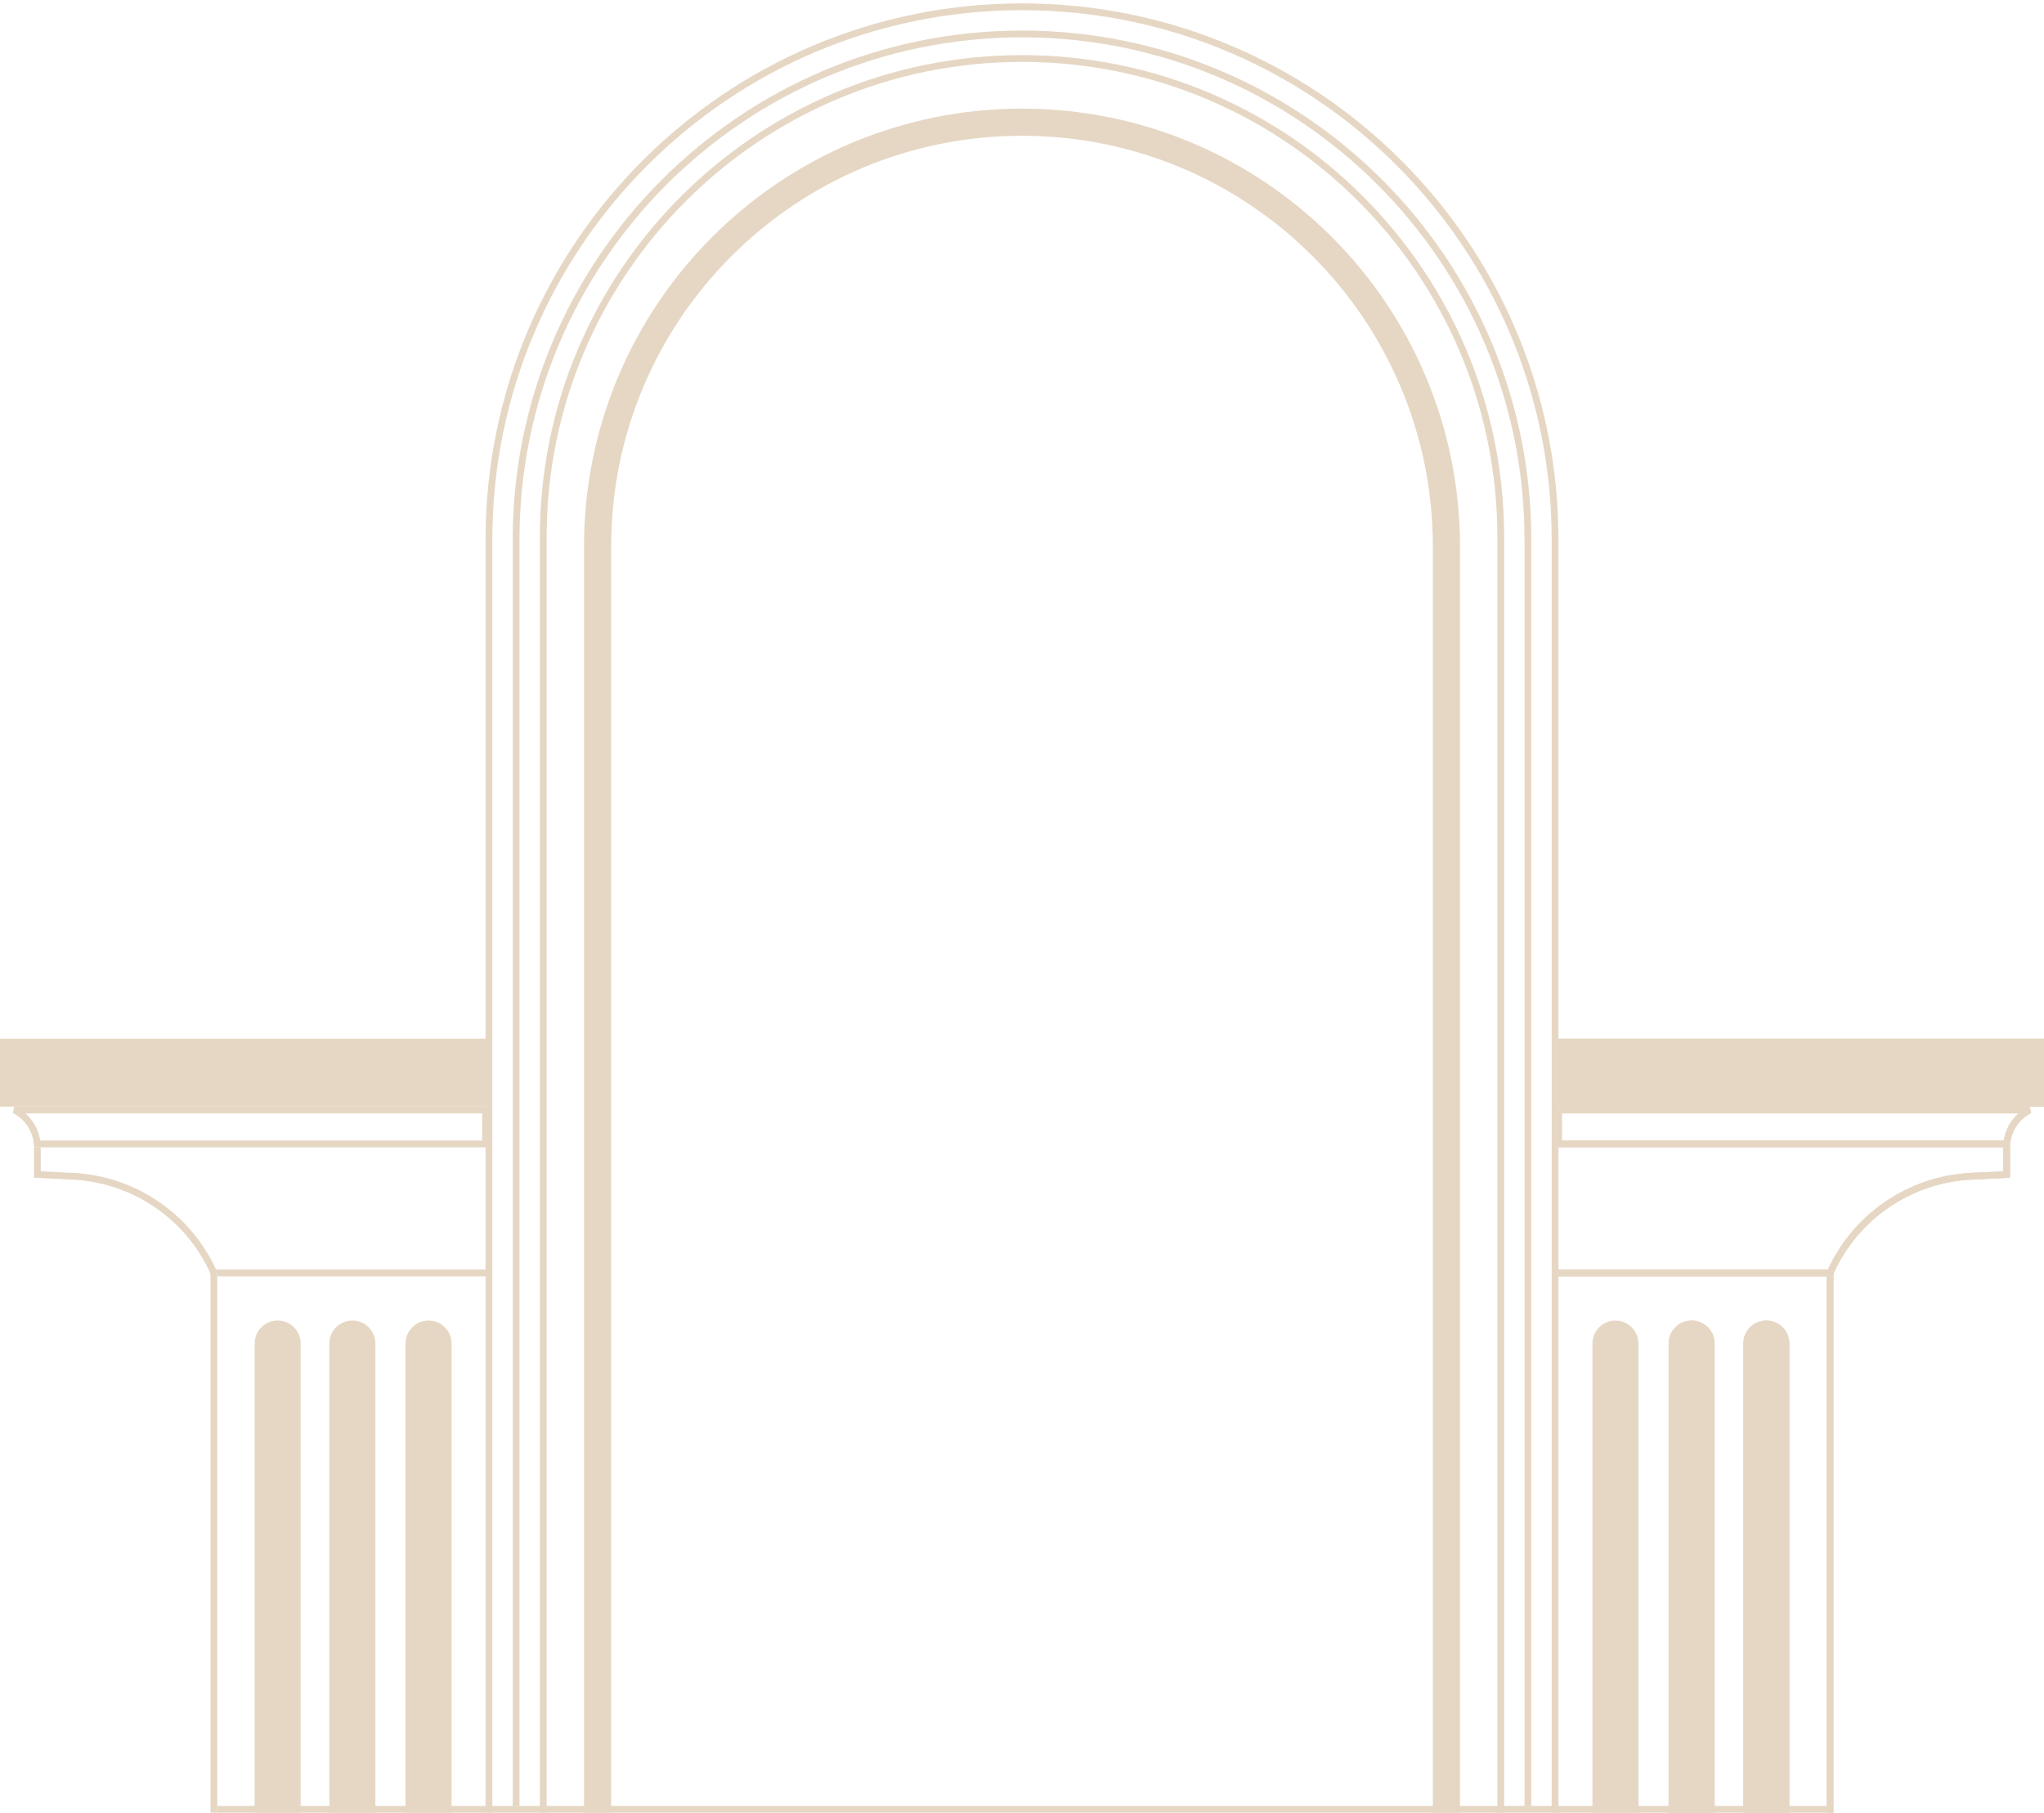 <?xml version="1.0" encoding="UTF-8"?> <svg xmlns="http://www.w3.org/2000/svg" width="301" height="267" viewBox="0 0 301 267" fill="none"><rect x="229" y="153" width="72" height="10" fill="#E6D7C4"></rect><path d="M298.882 163.5C296.958 164.473 295.693 166.374 295.52 168.5H229.5V163.5H298.882Z" stroke="#E6D7C4"></path><path d="M295.5 169V173L290.255 173.262C281.205 173.715 273.18 179.22 269.5 187.5V187.5" stroke="#E6D7C4"></path><path d="M88 267V80.5C88 45.982 115.982 18 150.5 18V18C185.018 18 213 45.982 213 80.5V267" stroke="#E6D7C4" stroke-width="4"></path><path d="M72 267V79.5C72 36.146 107.146 1 150.5 1V1V1C193.854 1 229 36.146 229 79.5V267" stroke="#E6D7C4"></path><path d="M76 266V79.5C76 38.355 109.355 5 150.5 5V5V5C191.645 5 225 38.355 225 79.5V266" stroke="#E6D7C4"></path><path d="M80 267V79.117C80 40.181 111.564 8.617 150.5 8.617V8.617C189.436 8.617 221 40.181 221 79.117V267" stroke="#E6D7C4"></path><path d="M238.781 267V197.891C238.781 197.399 238.382 197 237.891 197V197C237.399 197 237 197.399 237 197.891V267" stroke="#E6D7C4" stroke-width="5"></path><path d="M261 267V197.891C261 197.399 260.601 197 260.109 197V197C259.617 197 259.219 197.399 259.219 197.891V267" stroke="#E6D7C4" stroke-width="5"></path><path d="M250 267V197.891C250 197.399 249.601 197 249.109 197V197C248.617 197 248.219 197.399 248.219 197.891V267" stroke="#E6D7C4" stroke-width="5"></path><line x1="269.5" y1="267" x2="269.5" y2="187" stroke="#E6D7C4"></line><line x1="229" y1="187.5" x2="269" y2="187.5" stroke="#E6D7C4"></line><rect x="229" y="153" width="72" height="10" fill="#E6D7C4"></rect><path d="M298.882 163.5C296.958 164.473 295.693 166.374 295.52 168.5H229.5V163.5H298.882Z" stroke="#E6D7C4"></path><path d="M295.5 169V173L290.255 173.262C281.205 173.715 273.18 179.22 269.5 187.5V187.5" stroke="#E6D7C4"></path><path d="M261 267V197.891C261 197.399 260.601 197 260.109 197V197C259.617 197 259.219 197.399 259.219 197.891V267" stroke="#E6D7C4" stroke-width="5"></path><path d="M250 267V197.891C250 197.399 249.601 197 249.109 197V197C248.617 197 248.219 197.399 248.219 197.891V267" stroke="#E6D7C4" stroke-width="5"></path><line x1="269.5" y1="267" x2="269.5" y2="187" stroke="#E6D7C4"></line><line x1="229" y1="187.5" x2="269" y2="187.5" stroke="#E6D7C4"></line><path d="M62.219 267V197.891C62.219 197.399 62.617 197 63.109 197V197C63.601 197 64 197.399 64 197.891V267" stroke="#E6D7C4" stroke-width="5"></path><rect width="72" height="10" transform="matrix(-1 0 0 1 72 153)" fill="#E6D7C4"></rect><path d="M2.118 163.5C4.042 164.473 5.307 166.374 5.48 168.5H71.5V163.5H2.118Z" stroke="#E6D7C4"></path><path d="M5.5 169V173L10.745 173.262C19.795 173.715 27.82 179.22 31.5 187.5V187.5" stroke="#E6D7C4"></path><path d="M40 267V197.891C40 197.399 40.399 197 40.891 197V197C41.383 197 41.781 197.399 41.781 197.891V267" stroke="#E6D7C4" stroke-width="5"></path><path d="M51 267V197.891C51 197.399 51.399 197 51.891 197V197C52.383 197 52.781 197.399 52.781 197.891V267" stroke="#E6D7C4" stroke-width="5"></path><line y1="-0.5" x2="80" y2="-0.5" transform="matrix(-4.37114e-08 -1 -1 4.37114e-08 31 267)" stroke="#E6D7C4"></line><line x1="32" y1="266.5" x2="269" y2="266.5" stroke="#E6D7C4"></line><line y1="-0.5" x2="40" y2="-0.5" transform="matrix(-1 8.74228e-08 8.74228e-08 1 72 188)" stroke="#E6D7C4"></line></svg> 